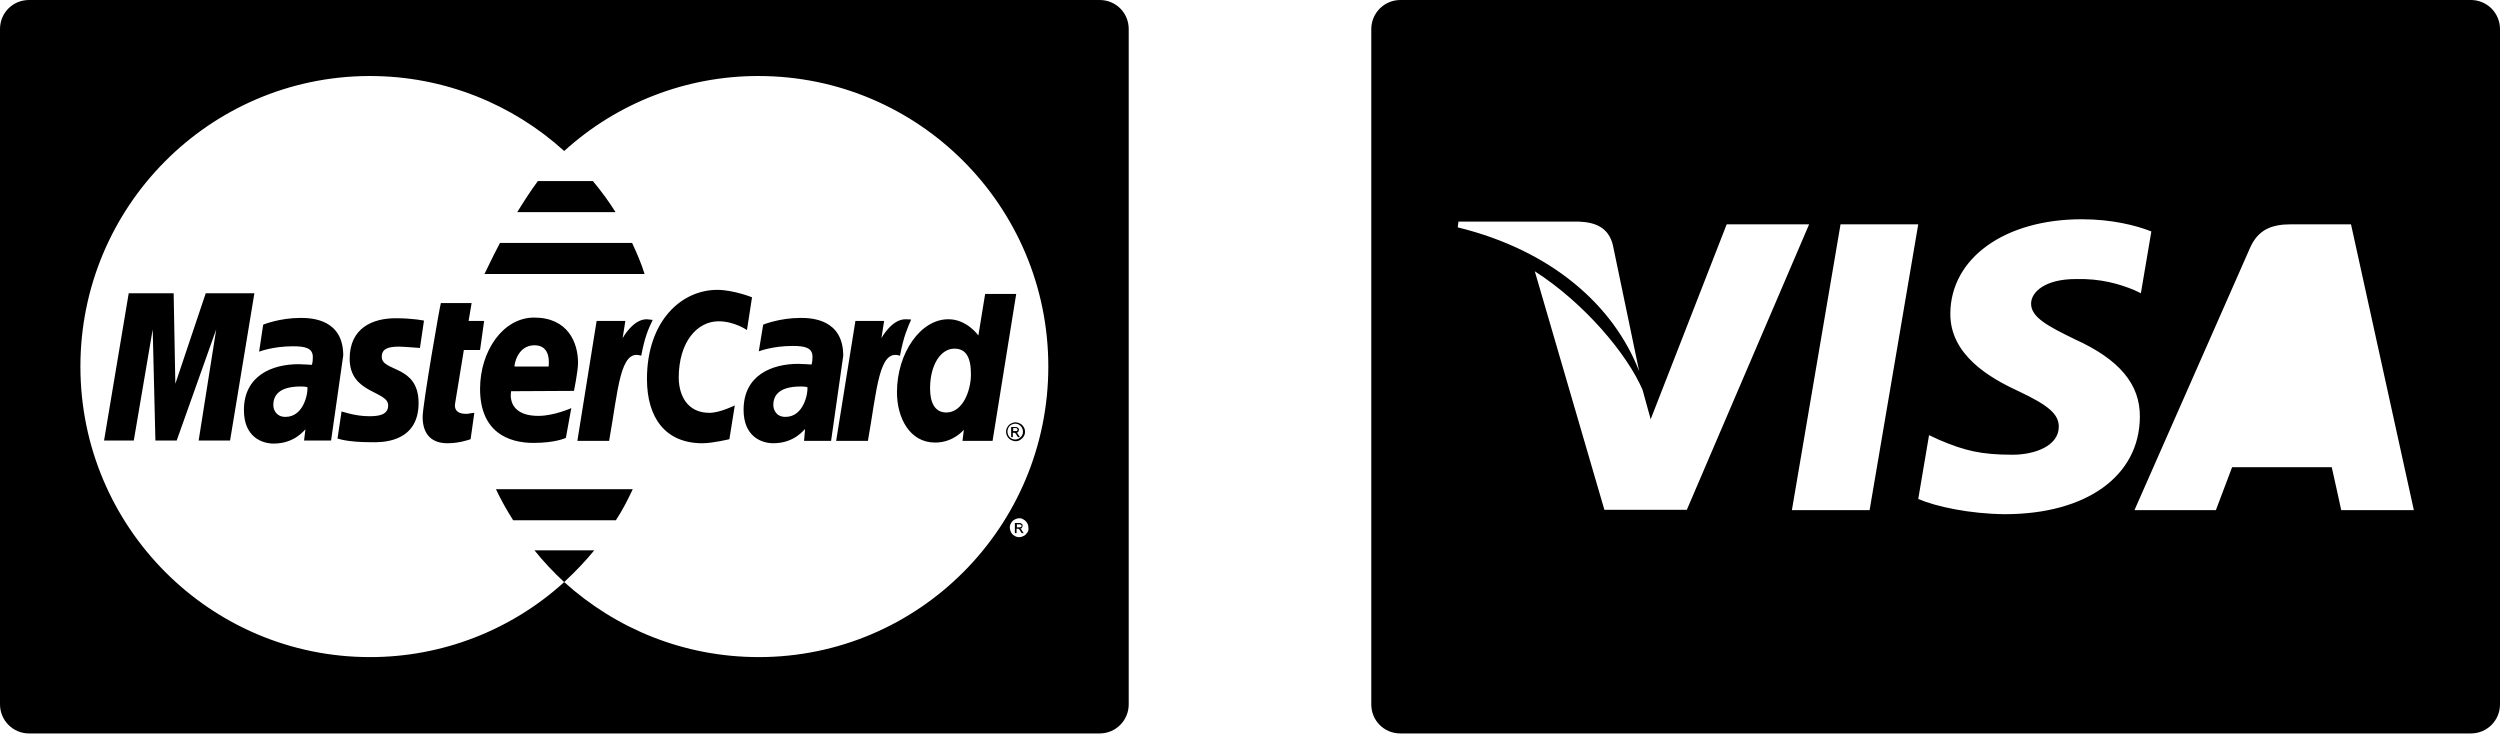 <svg width="74" height="22" viewBox="0 0 74 22" fill="none" xmlns="http://www.w3.org/2000/svg">
<path d="M8.9 9.41C8.27 9.41 7.79 9.61 7.79 9.61L7.67 10.41C7.67 10.41 8.07 10.25 8.67 10.25C9.01 10.25 9.26 10.29 9.26 10.57C9.26 10.74 9.23 10.8 9.23 10.8C9.23 10.8 8.96 10.78 8.84 10.78C8.05 10.78 7.22 11.12 7.22 12.14C7.22 12.94 7.76 13.13 8.1 13.13C8.74 13.13 9.02 12.71 9.04 12.71L9 13.04H9.8L10.16 10.52C10.16 9.45 9.23 9.41 8.9 9.41ZM8.45 12.34C8.17 12.34 8.09 12.12 8.09 11.99C8.09 11.74 8.22 11.44 8.9 11.44C9.06 11.44 9.07 11.46 9.1 11.46C9.12 11.62 9 12.34 8.45 12.34ZM11.3 10.56C11.3 11.02 12.39 10.79 12.39 11.93C12.39 13.15 11.21 13.09 11.01 13.09C10.24 13.09 10.01 12.98 9.99 12.98L10.11 12.18C10.11 12.17 10.49 12.32 10.92 12.32C11.17 12.32 11.49 12.3 11.49 12C11.49 11.56 10.35 11.66 10.35 10.62C10.35 9.7 11.04 9.42 11.71 9.42C12.23 9.42 12.55 9.49 12.55 9.49L12.43 10.3C12.43 10.3 11.93 10.26 11.81 10.26C11.48 10.26 11.3 10.33 11.3 10.56ZM13.47 11.95C13.45 12.07 13.48 12.25 13.8 12.25C13.88 12.25 13.97 12.22 14.04 12.22L13.93 13C13.84 13.03 13.58 13.12 13.24 13.12C12.81 13.12 12.51 12.89 12.51 12.34C12.51 11.98 13.03 8.99 13.05 8.97H13.96L13.87 9.5H14.33L14.21 10.36H13.73L13.47 11.95ZM16.99 11.57C16.99 11.57 17.11 10.98 17.11 10.74C17.11 10.14 16.81 9.4 15.81 9.4C14.89 9.4 14.21 10.39 14.21 11.51C14.21 12.8 15.06 13.11 15.79 13.11C16.46 13.11 16.75 12.96 16.75 12.96L16.91 12.08C16.91 12.08 16.4 12.31 15.94 12.31C14.96 12.31 15.13 11.58 15.13 11.58L16.99 11.57ZM15.82 10.22C16.33 10.22 16.24 10.8 16.24 10.85H15.23C15.22 10.79 15.32 10.22 15.82 10.22ZM7.53 8.68L6.81 13.04H5.88L6.4 9.75L5.23 13.04H4.6L4.52 9.75L3.96 13.04H3.08L3.81 8.68H5.14L5.19 11.36L6.09 8.68H7.53ZM19.08 8.11H14.34C14.39 8.02 14.55 7.66 14.8 7.19H18.71C18.85 7.49 18.98 7.79 19.08 8.11ZM18.22 6.28H15.31C15.5 5.97 15.7 5.66 15.92 5.36H17.55C17.8 5.66 18.02 5.96 18.22 6.28ZM16.7 17.23C16.384 16.939 16.09 16.625 15.82 16.29H17.59C17.32 16.62 17.03 16.92 16.72 17.21C16.72 17.22 16.71 17.22 16.7 17.23ZM18.23 15.4H15.19C15 15.1 14.83 14.8 14.68 14.48H18.73C18.58 14.8 18.42 15.11 18.23 15.4ZM19.32 9.47C19.2 9.72 19.09 9.95 18.98 10.53C18.35 10.31 18.3 11.54 18.03 13.05H17.09L17.66 9.5H18.51L18.43 10.01C18.43 10.01 18.73 9.45 19.14 9.45C19.26 9.46 19.32 9.47 19.32 9.47ZM21 12.22C21.31 12.22 21.75 12 21.75 12L21.59 13C21.59 13 21.1 13.12 20.79 13.12C19.7 13.12 19.15 12.37 19.15 11.22C19.15 9.5 20.17 8.58 21.23 8.58C21.71 8.58 22.26 8.8 22.26 8.8L22.11 9.77C22.11 9.77 21.74 9.51 21.27 9.51C20.65 9.51 20.09 10.1 20.09 11.19C20.1 11.73 20.36 12.22 21 12.22ZM29.92 12.54C29.88 12.56 29.84 12.6 29.82 12.64C29.792 12.681 29.778 12.73 29.78 12.78C29.78 12.83 29.79 12.87 29.82 12.92C29.84 12.96 29.88 13 29.92 13.02C29.96 13.04 30.01 13.06 30.06 13.06C30.11 13.06 30.15 13.05 30.2 13.02C30.24 12.99 30.28 12.96 30.3 12.92C30.328 12.879 30.342 12.83 30.34 12.78C30.34 12.73 30.33 12.68 30.3 12.64C30.277 12.597 30.243 12.563 30.2 12.54C30.157 12.516 30.109 12.503 30.06 12.5C30.01 12.5 29.96 12.52 29.92 12.54ZM30.25 12.66C30.27 12.7 30.28 12.74 30.28 12.78C30.28 12.82 30.27 12.86 30.25 12.89C30.23 12.93 30.2 12.95 30.16 12.98C30.12 13 30.09 13.01 30.05 13.01C30.01 13.01 29.97 13 29.94 12.98C29.901 12.961 29.869 12.929 29.85 12.89C29.832 12.856 29.822 12.818 29.82 12.78C29.82 12.74 29.83 12.7 29.85 12.66C29.87 12.62 29.9 12.59 29.94 12.57C29.974 12.552 30.012 12.542 30.05 12.54C30.09 12.54 30.13 12.55 30.16 12.57C30.21 12.6 30.23 12.63 30.25 12.66ZM26.55 11.61C26.55 12.36 26.92 13.1 27.68 13.1C28.23 13.1 28.53 12.72 28.53 12.72L28.49 13.05H29.38L30.08 8.7H29.16L28.96 9.93C28.96 9.93 28.62 9.45 28.08 9.45C27.25 9.44 26.55 10.45 26.55 11.61ZM28.74 11.08C28.74 11.56 28.5 12.21 28.01 12.21C27.68 12.21 27.53 11.93 27.53 11.5C27.53 10.79 27.85 10.32 28.25 10.32C28.57 10.32 28.74 10.54 28.74 11.08ZM30.22 15.66C30.21 15.65 30.21 15.65 30.19 15.65C30.22 15.65 30.24 15.64 30.25 15.62C30.26 15.6 30.27 15.58 30.27 15.56C30.27 15.55 30.27 15.53 30.26 15.52C30.249 15.508 30.235 15.498 30.22 15.49C30.21 15.48 30.18 15.48 30.14 15.48H30.04V15.78H30.09V15.65H30.12C30.14 15.65 30.15 15.65 30.16 15.66C30.17 15.67 30.19 15.69 30.21 15.73L30.24 15.78H30.3L30.26 15.72C30.25 15.69 30.23 15.68 30.22 15.66ZM30.16 15.61H30.1V15.52H30.16C30.18 15.52 30.2 15.52 30.21 15.53C30.22 15.53 30.22 15.54 30.23 15.54C30.23 15.55 30.24 15.55 30.24 15.56C30.24 15.57 30.24 15.59 30.23 15.59C30.21 15.61 30.18 15.61 30.16 15.61ZM32.55 0H0.86C0.38 0 0 0.38 0 0.86V20.85C0 21.32 0.38 21.71 0.86 21.71H32.55C33.03 21.71 33.41 21.32 33.41 20.85V0.86C33.41 0.38 33.03 0 32.55 0ZM30.41 15.76C30.38 15.8 30.35 15.84 30.31 15.86C30.27 15.88 30.22 15.9 30.17 15.9C30.12 15.901 30.072 15.887 30.03 15.86C29.987 15.837 29.953 15.803 29.93 15.76C29.906 15.717 29.893 15.669 29.89 15.62C29.89 15.57 29.9 15.53 29.93 15.48C29.95 15.44 29.99 15.4 30.03 15.38C30.07 15.36 30.12 15.34 30.17 15.34C30.22 15.34 30.26 15.35 30.3 15.38C30.34 15.4 30.38 15.44 30.4 15.48C30.43 15.52 30.44 15.57 30.44 15.62C30.45 15.67 30.44 15.72 30.41 15.76ZM31.03 10.85C31.03 15.6 27.19 19.45 22.46 19.45C20.24 19.45 18.23 18.61 16.7 17.23C15.127 18.661 13.076 19.453 10.95 19.45C6.22 19.45 2.38 15.6 2.38 10.85C2.38 6.12 6.19 2.28 10.9 2.25H10.95C13.16 2.25 15.18 3.09 16.7 4.47C18.273 3.039 20.324 2.247 22.45 2.25C27.19 2.25 31.03 6.1 31.03 10.85ZM29.93 12.64V12.94H29.98V12.81H30.01C30.03 12.81 30.04 12.81 30.05 12.82C30.06 12.83 30.08 12.85 30.1 12.89L30.13 12.94H30.19L30.15 12.88C30.13 12.85 30.12 12.83 30.11 12.82C30.1 12.81 30.1 12.81 30.08 12.81C30.11 12.81 30.13 12.8 30.14 12.78C30.15 12.77 30.16 12.74 30.16 12.72C30.16 12.71 30.16 12.69 30.15 12.68C30.139 12.668 30.125 12.658 30.11 12.65C30.1 12.64 30.07 12.64 30.03 12.64H29.93ZM30.11 12.7C30.12 12.71 30.12 12.71 30.12 12.72C30.12 12.73 30.11 12.74 30.11 12.75C30.1 12.76 30.08 12.76 30.05 12.76H29.99V12.67H30.09C30.09 12.68 30.1 12.69 30.11 12.7ZM23.7 9.41C23.07 9.41 22.59 9.61 22.59 9.61L22.46 10.4C22.46 10.4 22.86 10.24 23.46 10.24C23.8 10.24 24.05 10.28 24.05 10.56C24.05 10.73 24.02 10.79 24.02 10.79C24.02 10.79 23.75 10.77 23.63 10.77C22.84 10.77 22.01 11.11 22.01 12.13C22.01 12.93 22.55 13.12 22.89 13.12C23.53 13.12 23.81 12.7 23.83 12.7L23.8 13.05H24.6L24.96 10.53C24.96 9.45 24.03 9.41 23.7 9.41ZM23.25 12.34C22.97 12.34 22.89 12.12 22.89 11.99C22.89 11.74 23.02 11.44 23.7 11.44C23.86 11.44 23.87 11.46 23.9 11.46C23.92 11.62 23.8 12.34 23.25 12.34ZM26.64 10.53C26.01 10.31 25.96 11.54 25.69 13.05H24.75L25.32 9.5H26.17L26.09 10.01C26.09 10.01 26.39 9.45 26.8 9.45C26.92 9.45 26.97 9.46 26.97 9.46C26.86 9.72 26.75 9.94 26.64 10.53ZM73.14 0H41.45C41.222 0 41.003 0.091 40.842 0.252C40.681 0.413 40.59 0.632 40.59 0.86V20.85C40.59 21.33 40.97 21.71 41.45 21.71H73.14C73.62 21.71 74 21.32 74 20.85V0.86C74 0.632 73.909 0.413 73.748 0.252C73.587 0.091 73.368 0 73.14 0ZM43.17 6.56H46.74C47.22 6.58 47.61 6.73 47.74 7.25L48.52 10.99C47.76 9.03 45.92 7.41 43.15 6.73L43.17 6.56ZM47.49 15.09L45.43 8.03C46.91 8.98 48.17 10.49 48.62 11.54L48.86 12.41L51.11 6.64H53.55L49.93 15.09H47.49ZM55.34 15.1H53.04L54.48 6.64H56.78L55.34 15.1ZM59.34 15.22C58.31 15.21 57.32 15 56.78 14.77L57.1 12.88L57.4 13.02C58.15 13.34 58.64 13.46 59.57 13.46C60.23 13.46 60.94 13.2 60.94 12.63C60.94 12.26 60.64 12 59.75 11.58C58.88 11.18 57.72 10.5 57.73 9.28C57.74 7.64 59.34 6.49 61.62 6.49C62.51 6.49 63.22 6.67 63.68 6.85L63.37 8.68L63.16 8.58C62.74 8.41 62.19 8.24 61.44 8.26C60.54 8.26 60.12 8.64 60.12 8.99C60.12 9.39 60.61 9.65 61.41 10.04C62.74 10.64 63.35 11.38 63.34 12.34C63.33 14.09 61.76 15.22 59.34 15.22ZM69.3 15.1C69.3 15.1 69.09 14.13 69.02 13.83H66.07C65.98 14.06 65.59 15.1 65.59 15.1H63.18L66.6 7.34C66.84 6.79 67.25 6.64 67.81 6.64H69.59L71.45 15.1H69.3Z" fill="black"/>
</svg>
